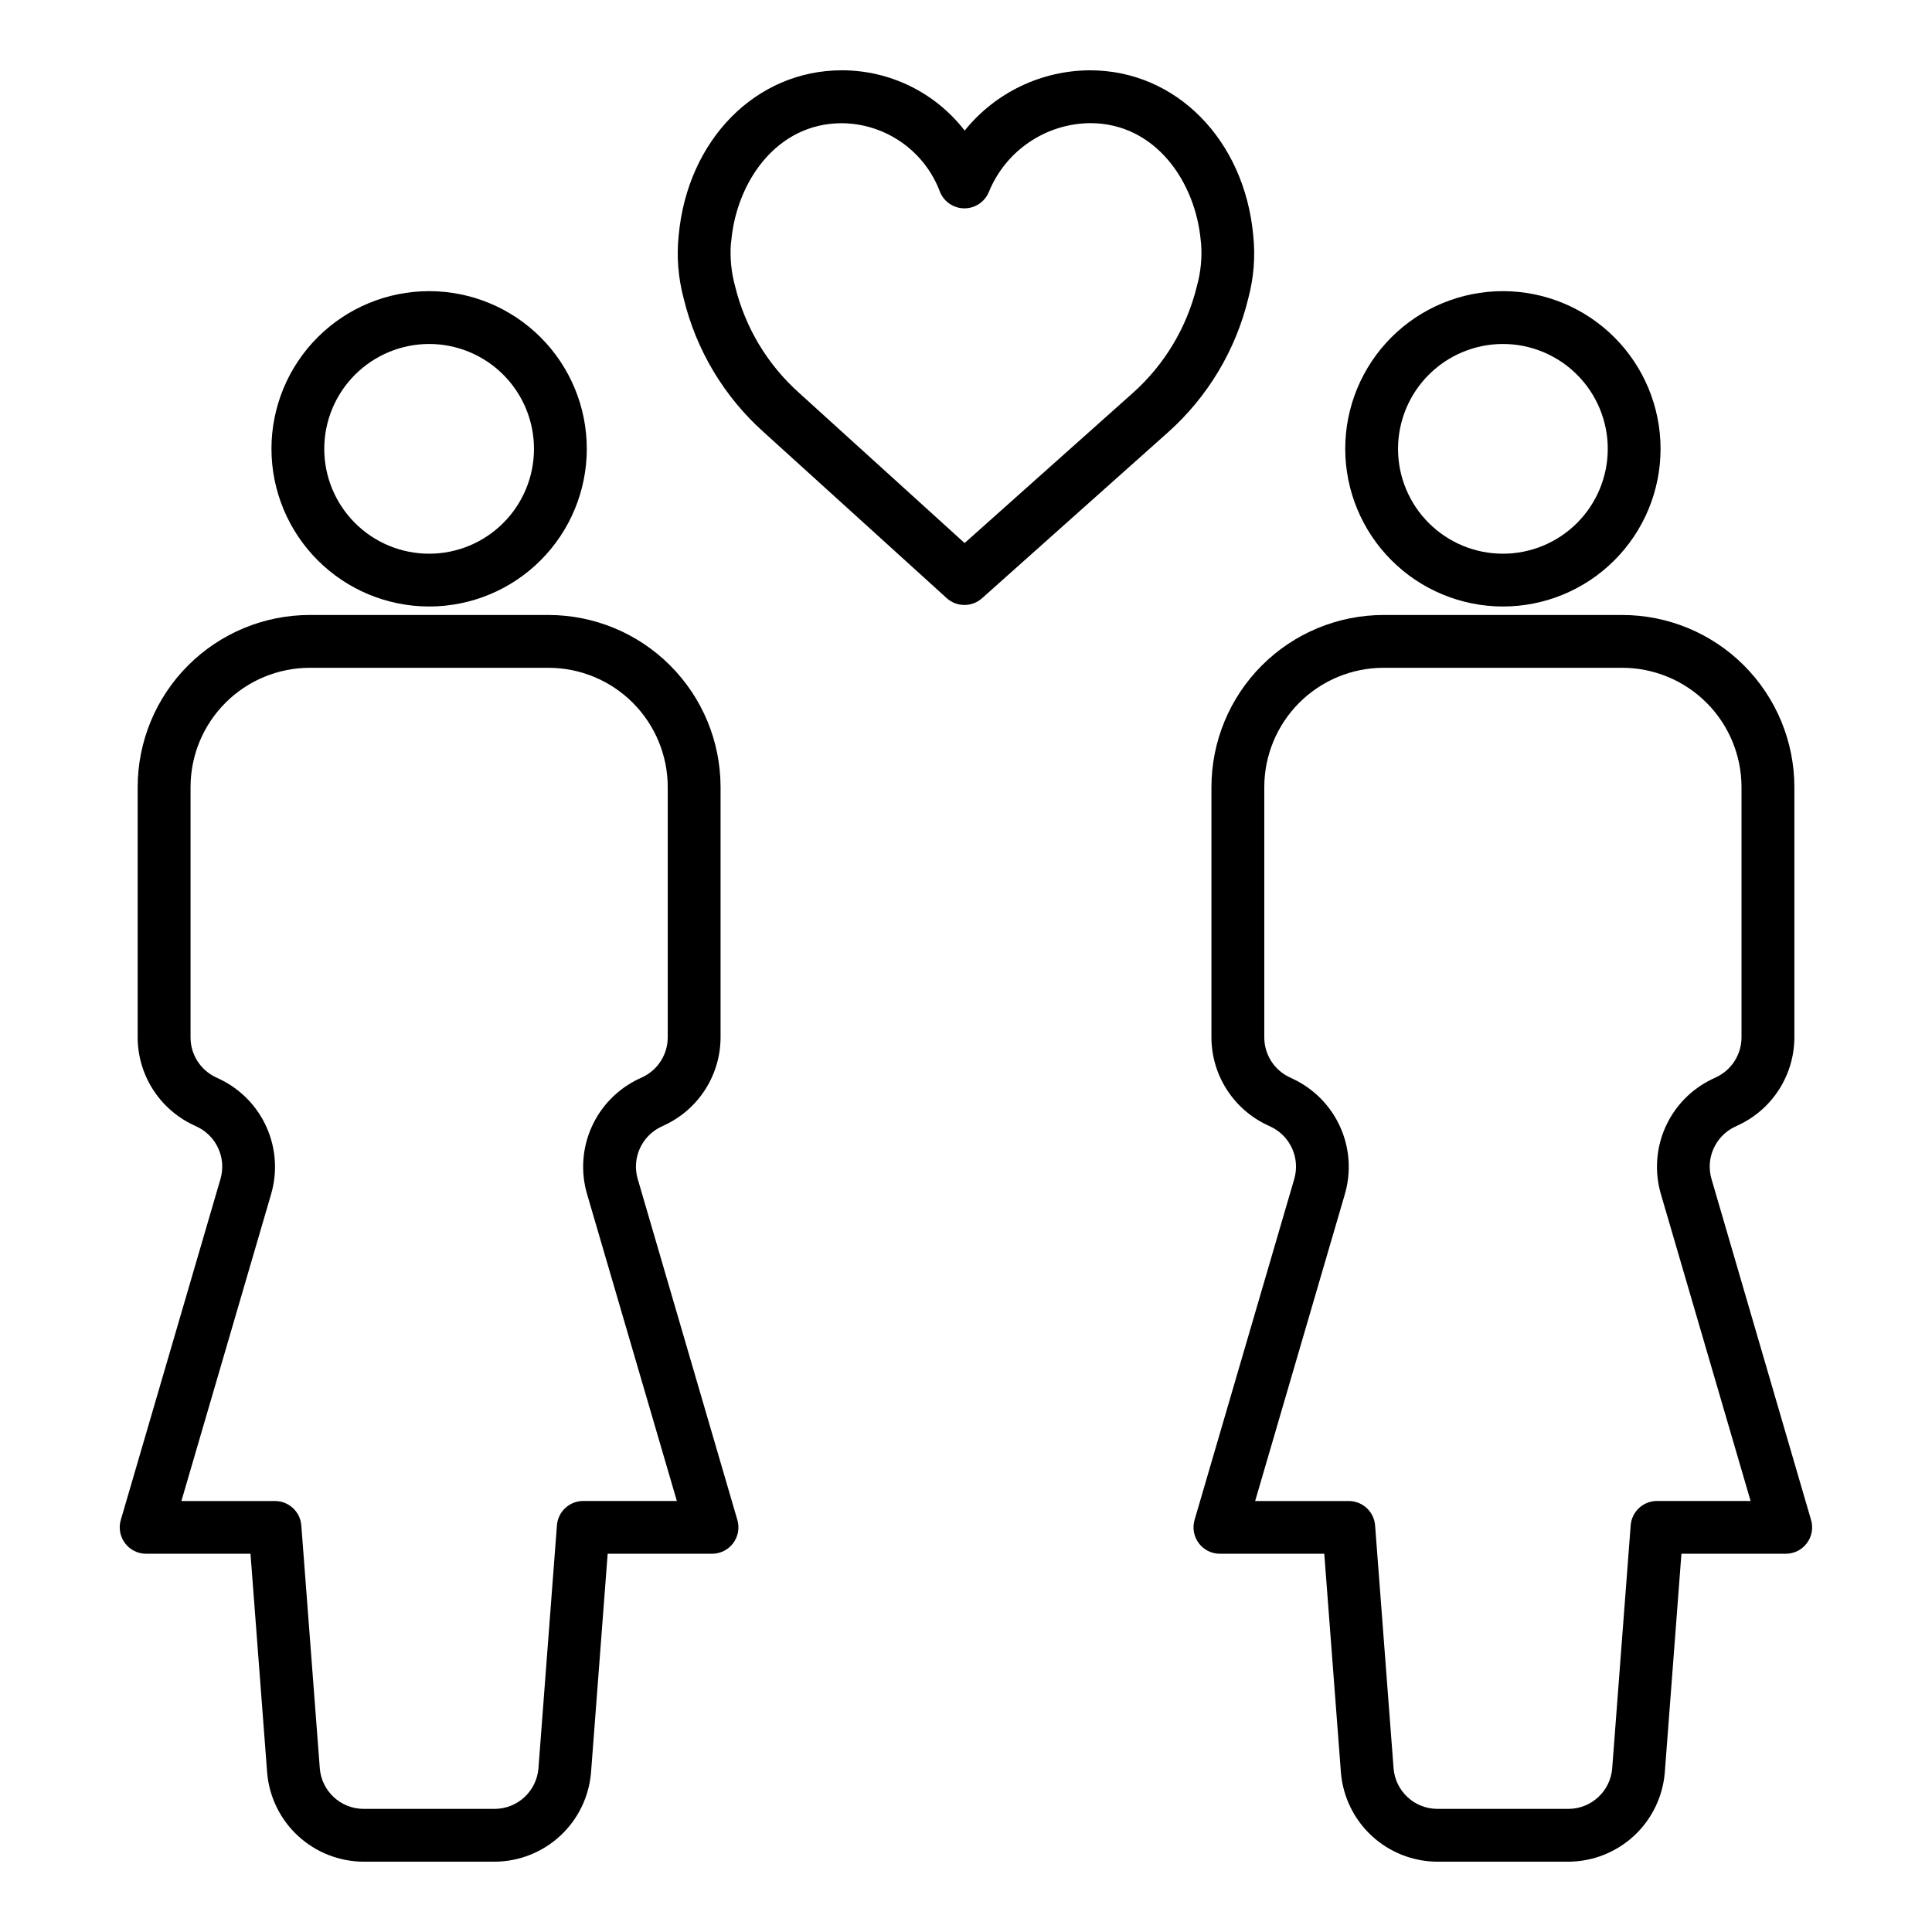 <?xml version="1.0" encoding="UTF-8"?>
<!-- The Best Svg Icon site in the world: iconSvg.co, Visit us! https://iconsvg.co -->
<svg fill="#000000" width="800px" height="800px" version="1.1" viewBox="144 144 512 512" xmlns="http://www.w3.org/2000/svg">
 <g>
  <path d="m313.02 456.5c-1.641-5.512 0.969-11.398 6.156-13.883l1.09-0.516h-0.004c4.387-2.082 8.094-5.363 10.695-9.461 2.598-4.102 3.984-8.852 4-13.707v-66.367c-0.012-12.09-4.82-23.676-13.371-32.223-8.547-8.551-20.137-13.355-32.227-13.367h-63.285c-12.086 0.012-23.676 4.82-32.223 13.367s-13.355 20.137-13.367 32.223v66.367c0.012 4.852 1.395 9.602 3.992 13.699 2.598 4.102 6.301 7.379 10.68 9.465l1.098 0.52 0.004 0.004c5.203 2.496 7.809 8.414 6.137 13.941l-26.379 90.238h-0.004c-0.617 2.113-0.203 4.398 1.117 6.16 1.32 1.766 3.398 2.805 5.602 2.801h27.656l4.406 57.926c0.516 6.43 3.426 12.43 8.156 16.816 4.731 4.383 10.934 6.832 17.383 6.863h34.762c6.449-0.031 12.652-2.481 17.383-6.863 4.727-4.387 7.641-10.387 8.156-16.816l4.406-57.926h27.656c2.203 0.004 4.277-1.035 5.602-2.801 1.32-1.762 1.734-4.047 1.113-6.16zm-14.457 85.27h0.004c-3.66 0-6.699 2.816-6.977 6.465l-4.898 64.395c-0.484 6.047-5.523 10.719-11.594 10.742h-34.758c-6.07-0.023-11.109-4.695-11.59-10.742l-4.898-64.375v-0.004c-0.281-3.644-3.32-6.465-6.977-6.465h-24.805l23.742-81.215h-0.004c1.75-5.879 1.344-12.188-1.145-17.797-2.484-5.606-6.891-10.141-12.426-12.793l-1.094-0.52v0.004c-4.047-1.934-6.633-6.012-6.648-10.496v-66.402c0.008-8.375 3.34-16.406 9.266-22.332 5.922-5.922 13.953-9.254 22.332-9.266h63.266c8.379 0.012 16.41 3.344 22.332 9.266 5.922 5.926 9.254 13.957 9.266 22.332v66.367c-0.016 4.5-2.613 8.59-6.68 10.516l-1.086 0.512c-5.527 2.641-9.93 7.164-12.422 12.762-2.492 5.594-2.91 11.895-1.176 17.77l23.781 81.277z"/>
  <path d="m257.72 304.73c11.082 0 21.711-4.402 29.547-12.238 7.836-7.836 12.238-18.465 12.238-29.547 0.004-11.082-4.398-21.711-12.238-29.547-7.836-7.836-18.465-12.238-29.547-12.238-11.082 0-21.711 4.402-29.547 12.238-7.836 7.84-12.238 18.469-12.234 29.551 0.012 11.074 4.418 21.695 12.25 29.527 7.832 7.836 18.453 12.242 29.531 12.254zm0-69.57v-0.004c7.371 0 14.438 2.93 19.652 8.141 5.211 5.211 8.141 12.277 8.141 19.648 0 7.371-2.926 14.441-8.141 19.652-5.211 5.211-12.277 8.141-19.648 8.141-7.371 0-14.441-2.93-19.652-8.141-5.211-5.211-8.141-12.277-8.141-19.648 0.008-7.367 2.938-14.434 8.148-19.641 5.207-5.211 12.273-8.141 19.641-8.152z"/>
  <path d="m597.58 456.5c-1.641-5.516 0.977-11.402 6.164-13.883l1.09-0.516c4.387-2.082 8.094-5.363 10.691-9.461 2.602-4.102 3.988-8.852 4.004-13.707v-66.367c-0.016-12.09-4.824-23.68-13.375-32.23-8.551-8.547-20.145-13.352-32.234-13.359h-63.285c-12.086 0.012-23.676 4.82-32.223 13.367s-13.355 20.137-13.367 32.223v66.367c0.012 4.852 1.395 9.602 3.992 13.699 2.598 4.102 6.301 7.379 10.68 9.465l1.098 0.52 0.004 0.004c5.203 2.496 7.809 8.414 6.137 13.941l-26.383 90.238c-0.617 2.113-0.203 4.398 1.117 6.16 1.32 1.766 3.398 2.805 5.602 2.801h27.656l4.406 57.926c0.516 6.43 3.426 12.43 8.156 16.816 4.731 4.383 10.934 6.832 17.383 6.863h34.758c6.449-0.031 12.652-2.481 17.383-6.863 4.727-4.387 7.641-10.387 8.156-16.816l4.406-57.926h27.641-0.004c2.203 0.004 4.281-1.035 5.602-2.801 1.324-1.762 1.734-4.047 1.117-6.16zm-14.457 85.27c-3.656 0-6.695 2.816-6.977 6.465l-4.898 64.395h0.004c-0.484 6.047-5.523 10.719-11.594 10.742h-34.754c-6.07-0.023-11.109-4.695-11.594-10.742l-4.898-64.375v-0.004c-0.277-3.644-3.316-6.465-6.973-6.465h-24.816l23.746-81.215h-0.004c1.75-5.879 1.344-12.191-1.145-17.797-2.488-5.606-6.894-10.141-12.43-12.793l-1.094-0.52v0.004c-4.047-1.934-6.633-6.012-6.648-10.496v-66.402c0.012-8.375 3.344-16.406 9.266-22.332 5.922-5.922 13.953-9.254 22.332-9.266h63.273c8.375 0.012 16.406 3.344 22.332 9.266 5.922 5.926 9.254 13.957 9.266 22.332v66.367c-0.012 4.496-2.606 8.586-6.668 10.516l-1.086 0.512h0.004c-5.527 2.641-9.934 7.164-12.426 12.762-2.492 5.594-2.906 11.895-1.176 17.77l23.762 81.277z"/>
  <path d="m542.28 304.73c11.082 0 21.711-4.402 29.547-12.238 7.836-7.836 12.238-18.465 12.238-29.547s-4.402-21.711-12.238-29.547c-7.836-7.836-18.465-12.238-29.547-12.238-11.082 0-21.711 4.402-29.547 12.238-7.836 7.84-12.238 18.469-12.234 29.551 0.012 11.074 4.418 21.695 12.25 29.527 7.832 7.836 18.453 12.242 29.531 12.254zm0-69.57v-0.004c7.367 0 14.438 2.93 19.648 8.141 5.215 5.211 8.145 12.277 8.145 19.648 0 7.371-2.93 14.441-8.141 19.652-5.211 5.211-12.277 8.141-19.648 8.141s-14.441-2.93-19.652-8.141c-5.211-5.211-8.141-12.277-8.141-19.648 0.008-7.367 2.938-14.434 8.148-19.641 5.207-5.211 12.273-8.141 19.641-8.152z"/>
  <path d="m476.12 206.36c-2.352-25.352-20.492-43.727-43.234-43.727-12.922 0.039-25.137 5.906-33.238 15.973-7.785-10.078-19.801-15.977-32.539-15.977-22.742 0-40.895 18.375-43.25 43.734-0.586 5.594-0.141 11.25 1.312 16.684 3.312 13.719 10.727 26.105 21.258 35.508l48.453 43.953c2.652 2.402 6.688 2.422 9.359 0.039l49.309-43.992c10.527-9.402 17.945-21.789 21.262-35.508 1.453-5.438 1.898-11.09 1.309-16.688zm-14.93 13.457c-2.656 10.953-8.586 20.84-16.996 28.34l-44.566 39.758-43.785-39.73c-8.426-7.496-14.367-17.383-17.035-28.34-1.012-3.668-1.387-7.481-1.117-11.273 0.047-0.234 0.078-0.469 0.102-0.703 1.375-15.512 11.895-31.219 29.332-31.219 5.676 0.055 11.203 1.832 15.848 5.098 4.648 3.262 8.191 7.863 10.164 13.184 1.094 2.594 3.633 4.281 6.449 4.281 2.812 0 5.356-1.688 6.449-4.281 2.168-5.359 5.879-9.957 10.656-13.211 4.777-3.258 10.414-5.027 16.195-5.09 17.438 0 27.957 15.707 29.332 31.215 0 0.16 0.055 0.438 0.082 0.598 0.293 3.828-0.082 7.676-1.109 11.375z"/>
 </g>
</svg>